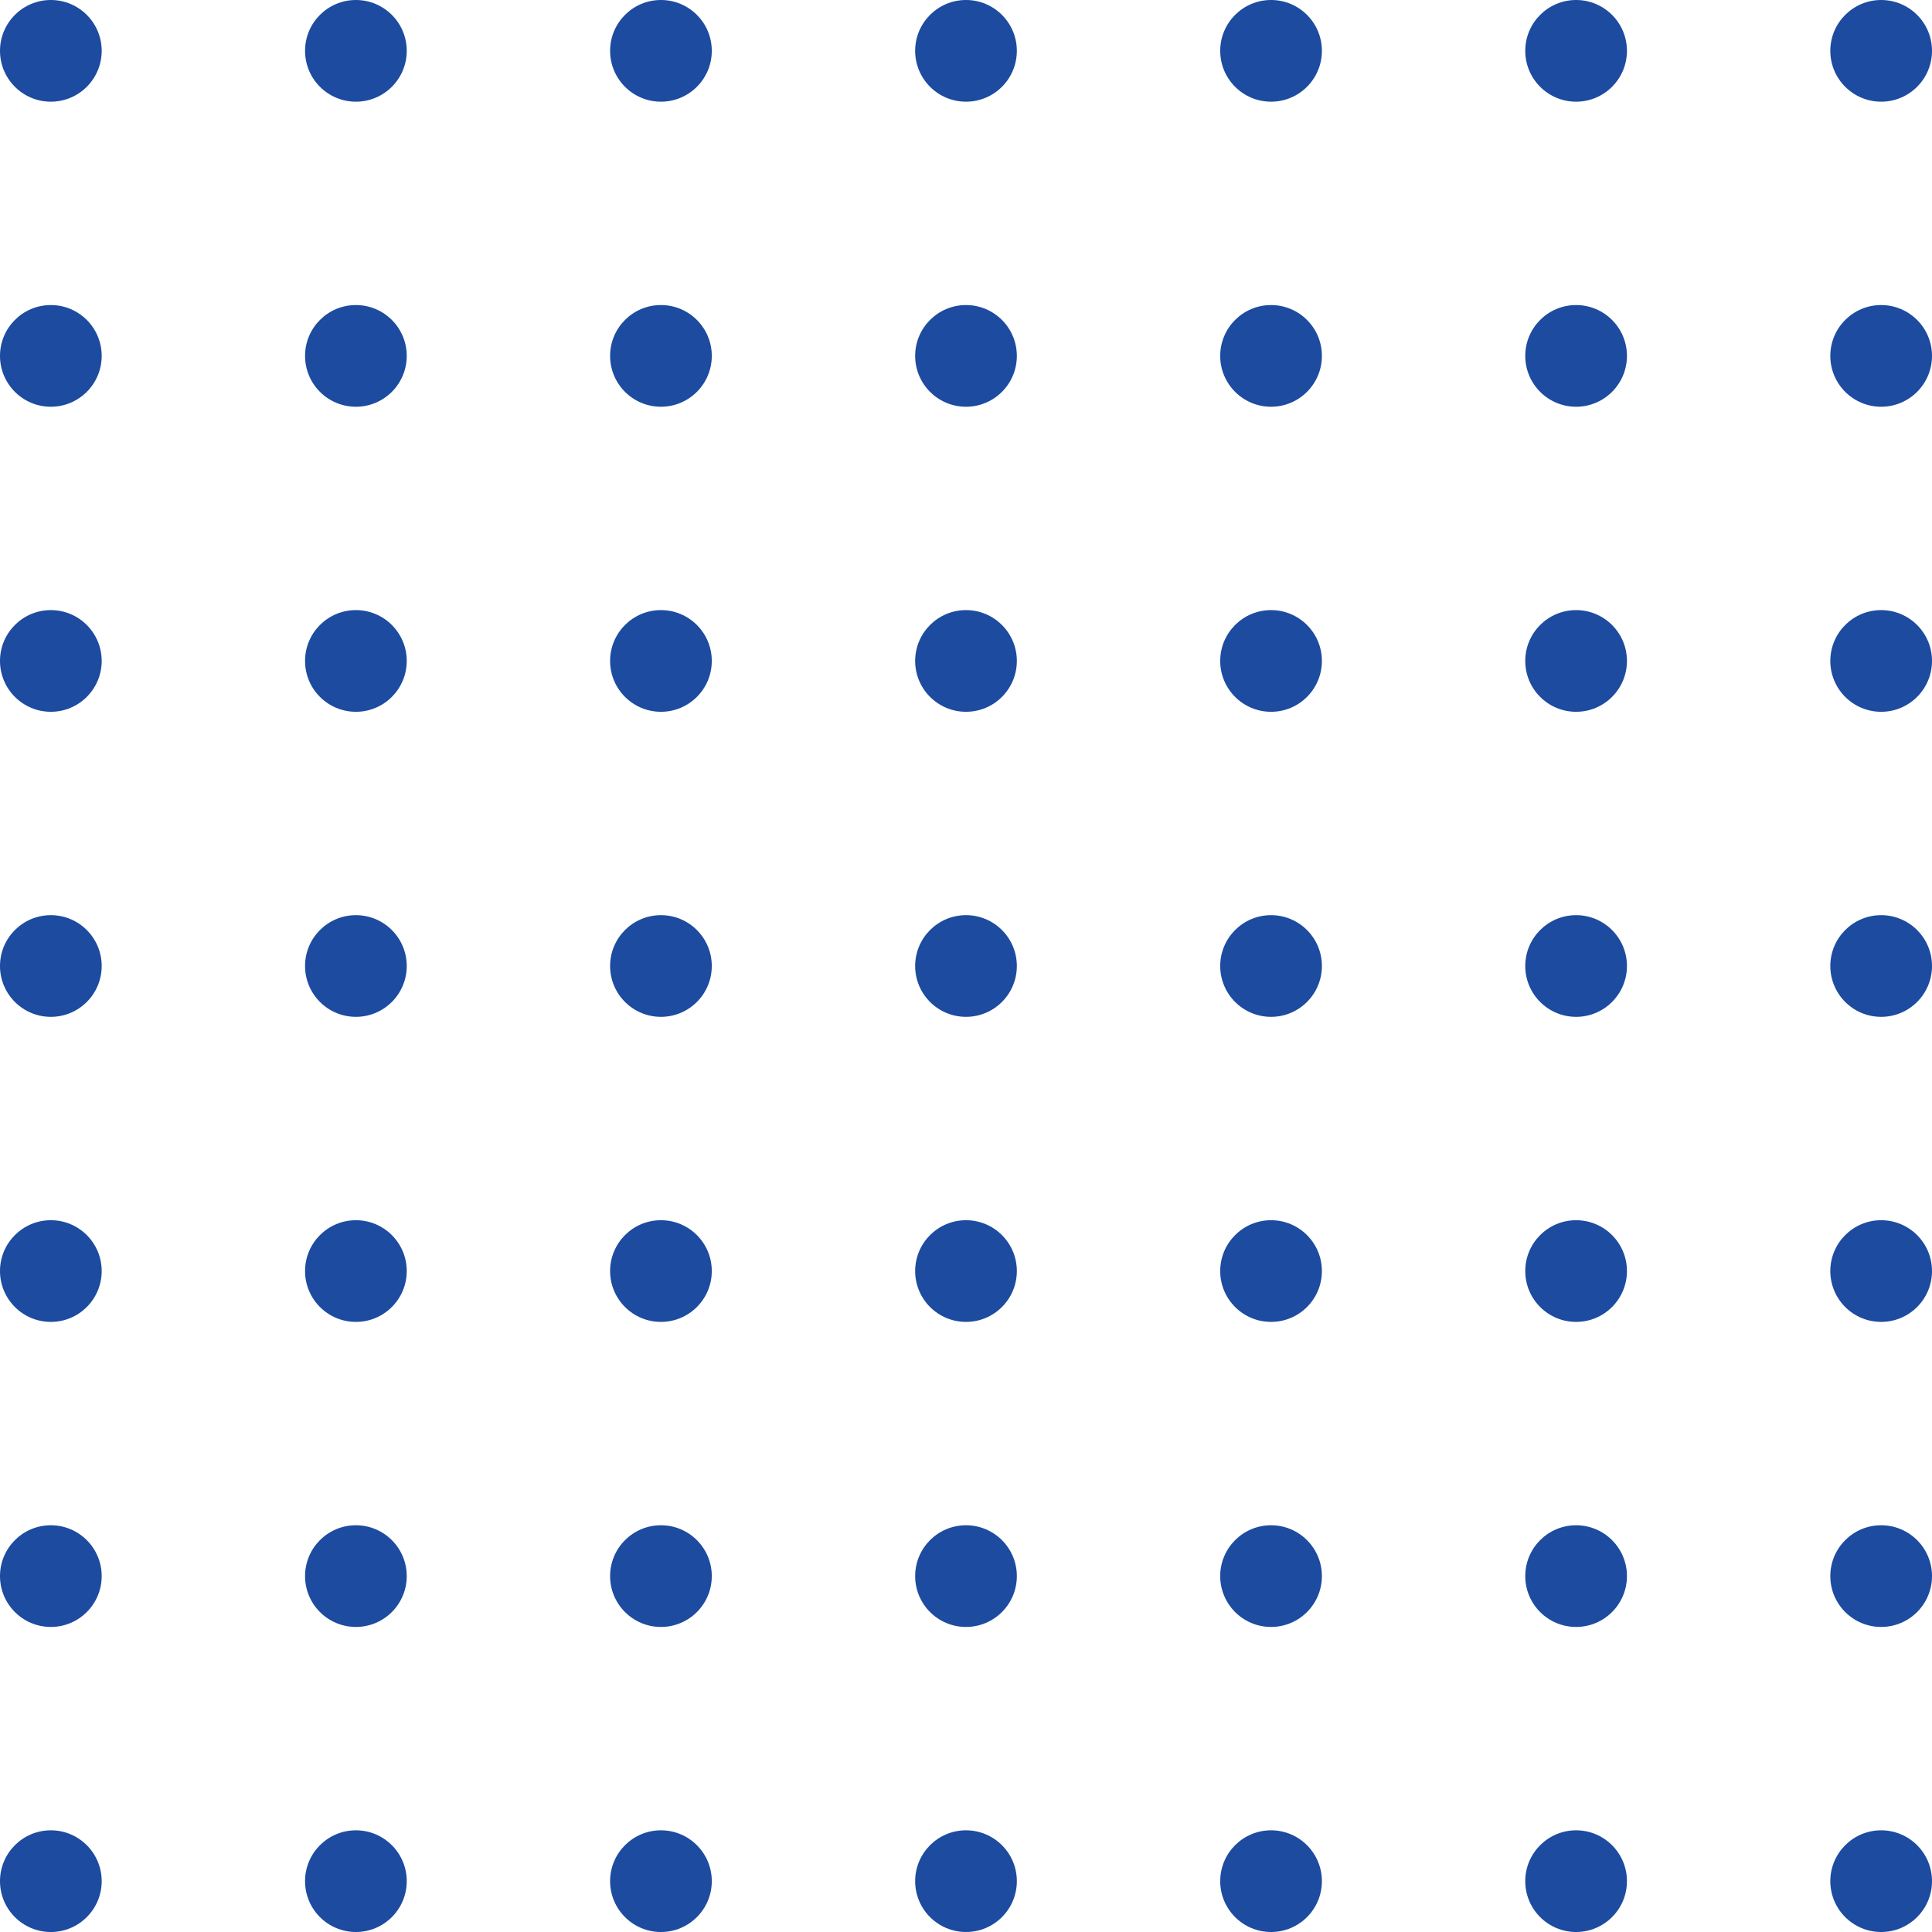<svg width="136" height="136" viewBox="0 0 136 136" fill="none" xmlns="http://www.w3.org/2000/svg">
<circle cx="3.579" cy="3.579" r="3.579" fill="#1C4BA0"/>
<circle cx="25.053" cy="3.579" r="3.579" fill="#1C4BA0"/>
<circle cx="46.526" cy="3.579" r="3.579" fill="#1C4BA0"/>
<circle cx="68" cy="3.579" r="3.579" fill="#1C4BA0"/>
<circle cx="89.474" cy="3.579" r="3.579" fill="#1C4BA0"/>
<circle cx="110.947" cy="3.579" r="3.579" fill="#1C4BA0"/>
<circle cx="132.421" cy="3.579" r="3.579" fill="#1C4BA0"/>
<circle cx="3.579" cy="25.053" r="3.579" fill="#1C4BA0"/>
<circle cx="25.053" cy="25.053" r="3.579" fill="#1C4BA0"/>
<circle cx="46.526" cy="25.053" r="3.579" fill="#1C4BA0"/>
<circle cx="68" cy="25.053" r="3.579" fill="#1C4BA0"/>
<circle cx="89.474" cy="25.053" r="3.579" fill="#1C4BA0"/>
<circle cx="110.947" cy="25.053" r="3.579" fill="#1C4BA0"/>
<circle cx="132.421" cy="25.053" r="3.579" fill="#1C4BA0"/>
<circle cx="3.579" cy="46.526" r="3.579" fill="#1C4BA0"/>
<circle cx="25.053" cy="46.526" r="3.579" fill="#1C4BA0"/>
<circle cx="46.526" cy="46.526" r="3.579" fill="#1C4BA0"/>
<circle cx="68" cy="46.526" r="3.579" fill="#1C4BA0"/>
<circle cx="89.474" cy="46.526" r="3.579" fill="#1C4BA0"/>
<circle cx="110.947" cy="46.526" r="3.579" fill="#1C4BA0"/>
<circle cx="132.421" cy="46.526" r="3.579" fill="#1C4BA0"/>
<circle cx="3.579" cy="68" r="3.579" fill="#1C4BA0"/>
<circle cx="25.053" cy="68" r="3.579" fill="#1C4BA0"/>
<circle cx="46.526" cy="68" r="3.579" fill="#1C4BA0"/>
<circle cx="68" cy="68" r="3.579" fill="#1C4BA0"/>
<circle cx="89.474" cy="68" r="3.579" fill="#1C4BA0"/>
<circle cx="110.947" cy="68" r="3.579" fill="#1C4BA0"/>
<circle cx="132.421" cy="68" r="3.579" fill="#1C4BA0"/>
<circle cx="3.579" cy="89.474" r="3.579" fill="#1C4BA0"/>
<circle cx="25.053" cy="89.474" r="3.579" fill="#1C4BA0"/>
<circle cx="46.526" cy="89.474" r="3.579" fill="#1C4BA0"/>
<circle cx="68" cy="89.474" r="3.579" fill="#1C4BA0"/>
<circle cx="89.474" cy="89.474" r="3.579" fill="#1C4BA0"/>
<circle cx="110.947" cy="89.474" r="3.579" fill="#1C4BA0"/>
<circle cx="132.421" cy="89.474" r="3.579" fill="#1C4BA0"/>
<circle cx="3.579" cy="110.947" r="3.579" fill="#1C4BA0"/>
<circle cx="25.053" cy="110.947" r="3.579" fill="#1C4BA0"/>
<circle cx="46.526" cy="110.947" r="3.579" fill="#1C4BA0"/>
<circle cx="68" cy="110.947" r="3.579" fill="#1C4BA0"/>
<circle cx="89.474" cy="110.947" r="3.579" fill="#1C4BA0"/>
<circle cx="110.947" cy="110.947" r="3.579" fill="#1C4BA0"/>
<circle cx="132.421" cy="110.947" r="3.579" fill="#1C4BA0"/>
<circle cx="3.579" cy="132.421" r="3.579" fill="#1C4BA0"/>
<circle cx="25.053" cy="132.421" r="3.579" fill="#1C4BA0"/>
<circle cx="46.526" cy="132.421" r="3.579" fill="#1C4BA0"/>
<circle cx="68" cy="132.421" r="3.579" fill="#1C4BA0"/>
<circle cx="89.474" cy="132.421" r="3.579" fill="#1C4BA0"/>
<circle cx="110.947" cy="132.421" r="3.579" fill="#1C4BA0"/>
<circle cx="132.421" cy="132.421" r="3.579" fill="#1C4BA0"/>
</svg>

